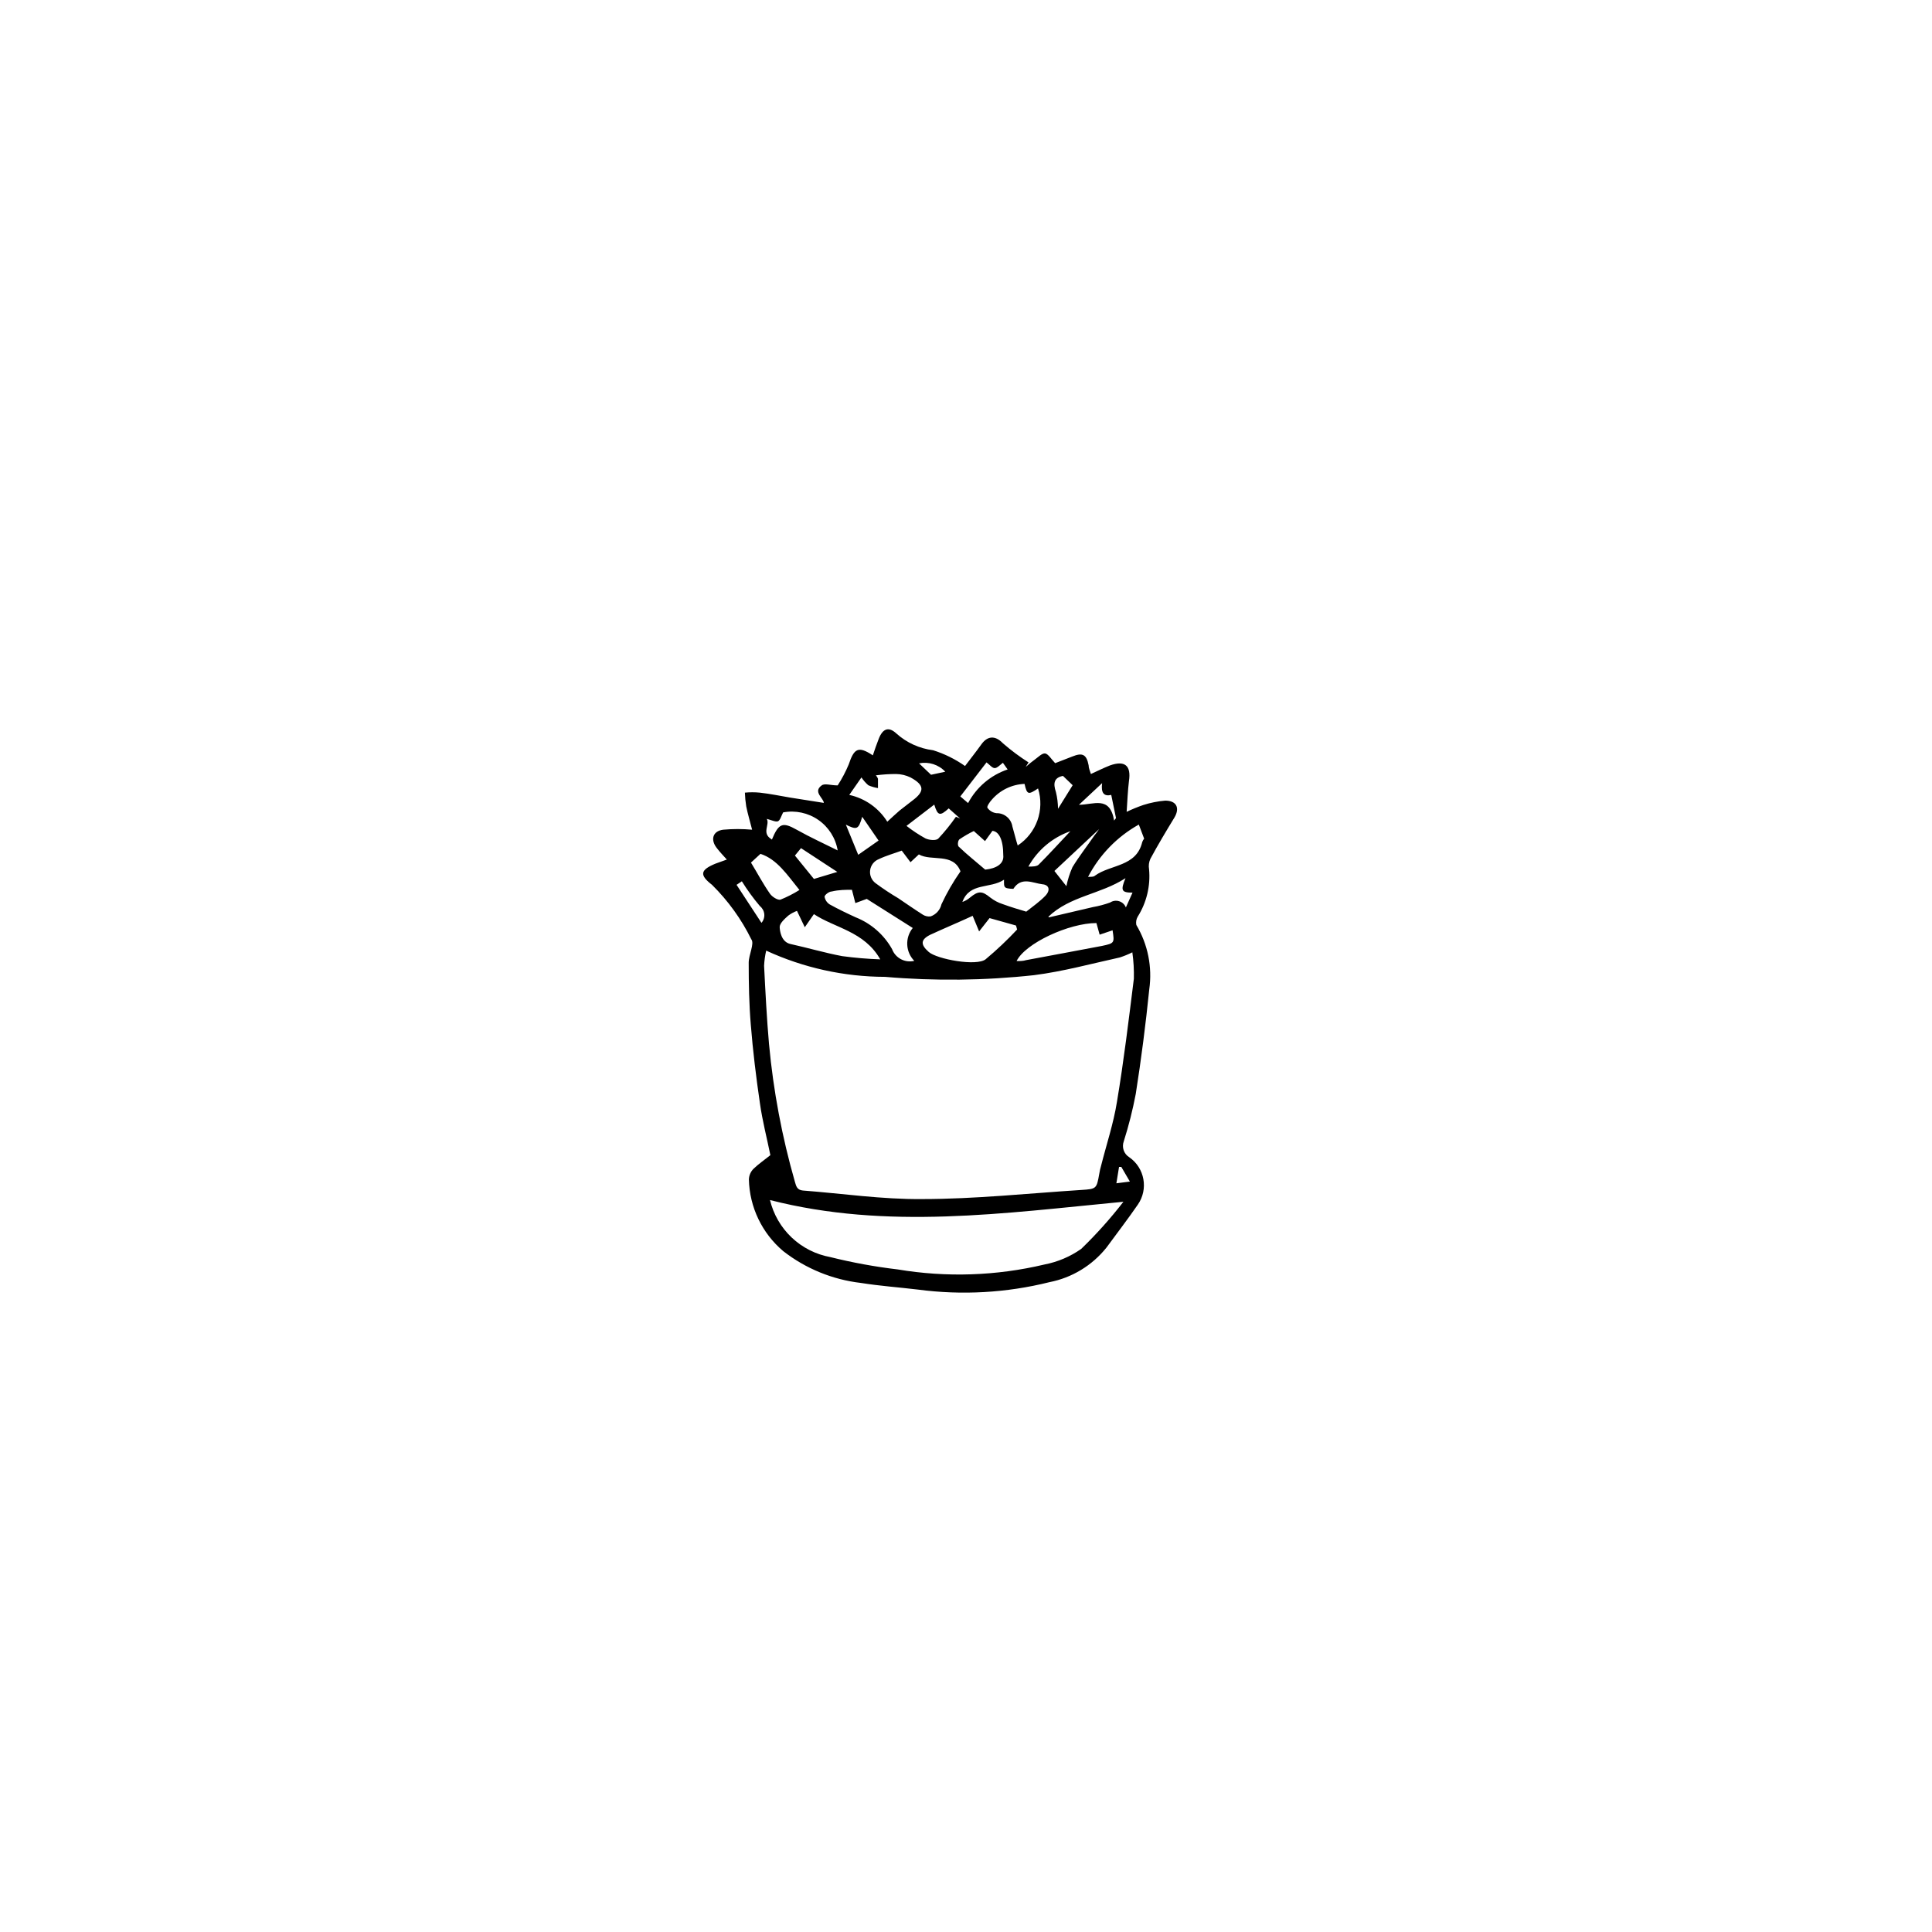 <?xml version="1.0" encoding="UTF-8"?>
<!-- Uploaded to: ICON Repo, www.iconrepo.com, Generator: ICON Repo Mixer Tools -->
<svg fill="#000000" width="800px" height="800px" version="1.1" viewBox="144 144 512 512" xmlns="http://www.w3.org/2000/svg">
 <path d="m336.62 371.79c-1.008-1.109-1.812-1.965-2.519-2.871-1.914-2.266-1.309-4.684 1.562-5.039h-0.004c2.551-0.23 5.113-0.23 7.66 0-0.555-2.215-1.16-4.18-1.562-6.195-0.195-1.203-0.312-2.414-0.352-3.629 1.305-0.125 2.621-0.125 3.93 0 2.719 0.301 5.391 0.855 8.062 1.309l8.918 1.41c0-1.211-2.973-2.922-0.555-4.637 0.805-0.605 2.367 0 4.231 0v0.004c1.137-1.758 2.113-3.613 2.922-5.543 1.41-4.18 2.469-5.039 6.398-2.418 0.504-1.512 1.008-2.973 1.562-4.383 1.059-2.719 2.621-3.324 4.684-1.41 2.711 2.438 6.106 3.984 9.723 4.434 3.023 0.949 5.879 2.359 8.465 4.18 1.16-1.562 2.82-3.629 4.332-5.742 1.512-2.117 3.527-2.57 5.742-0.25h0.004c2.121 1.844 4.379 3.527 6.75 5.035l-0.754 1.211h-0.004c0.773-0.699 1.578-1.352 2.422-1.965 0.906-0.656 1.965-1.762 2.769-1.613 0.805 0.152 1.613 1.512 2.621 2.57l4.535-1.762c2.719-1.109 3.777-0.555 4.332 2.316 0 0.754 0.352 1.461 0.605 2.316 1.762-0.805 3.375-1.613 5.039-2.266 3.93-1.41 5.691 0 5.039 4.18-0.301 2.519-0.402 5.039-0.605 8.113h-0.004c1.441-0.691 2.922-1.297 4.434-1.816 1.883-0.602 3.824-0.988 5.793-1.156 2.973 0 3.93 1.914 2.469 4.434-2.215 3.629-4.383 7.254-6.398 10.984v-0.004c-0.395 0.867-0.52 1.836-0.352 2.773 0.406 4.414-0.656 8.844-3.023 12.594-0.375 0.656-0.5 1.426-0.352 2.168 3.059 5.133 4.269 11.16 3.426 17.078-0.941 9.27-2.133 18.508-3.578 27.711-0.809 4.238-1.867 8.43-3.172 12.543-0.586 1.578 0.023 3.352 1.461 4.234 4.086 2.836 5.102 8.453 2.266 12.543-2.672 3.879-5.543 7.609-8.312 11.387-3.793 4.75-9.148 8-15.113 9.168-11.395 2.84-23.223 3.508-34.863 1.965-5.039-0.605-10.078-0.957-15.113-1.762h-0.004c-7.492-0.871-14.602-3.781-20.555-8.414-5.621-4.734-8.941-11.648-9.117-18.992 0.031-1.062 0.461-2.07 1.207-2.824 1.359-1.309 2.922-2.367 4.484-3.629-0.906-4.484-2.117-9.117-2.769-13.754-1.008-6.902-1.863-13.855-2.418-20.809-0.453-5.441-0.555-10.934-0.555-16.426 0-2.117 1.562-5.039 0.707-6.195l-0.004 0.004c-2.641-5.371-6.168-10.258-10.426-14.461-3.375-2.621-3.125-3.93 0.855-5.594zm10.43 24.133h-0.004c-0.305 1.324-0.492 2.672-0.555 4.031 0.352 6.953 0.707 13.906 1.309 20.809l0.004-0.004c1.145 12.332 3.438 24.523 6.852 36.426 0.352 1.258 0.605 2.168 2.117 2.316 10.531 0.805 21.008 2.367 31.539 2.266 14.105 0 28.164-1.512 42.27-2.418 4.031-0.25 4.031-0.352 4.734-4.281v0.004c0.117-0.75 0.289-1.492 0.504-2.219 1.41-5.594 3.273-11.133 4.18-16.828 1.812-10.832 3.125-21.766 4.484-32.648v0.004c0.059-2.344-0.074-4.684-0.402-7.004-1.074 0.535-2.184 0.988-3.324 1.359-7.559 1.664-15.113 3.727-22.672 4.684v0.004c-13.137 1.434-26.383 1.586-39.551 0.453-10.871-0.027-21.613-2.398-31.488-6.953zm94.664 66.555c-31.641 3.019-62.625 7.504-93.66-0.457 0.914 3.797 2.91 7.246 5.742 9.93 2.836 2.684 6.391 4.484 10.23 5.188 5.887 1.469 11.859 2.562 17.883 3.273 12.926 2.164 26.148 1.719 38.895-1.309 3.496-0.676 6.812-2.082 9.727-4.133 4.023-3.887 7.762-8.062 11.184-12.492zm-58.746-93.055c-1.914 0.707-4.082 1.309-6.098 2.266h0.004c-1.234 0.492-2.106 1.609-2.281 2.926-0.18 1.312 0.367 2.621 1.422 3.422 1.93 1.434 3.93 2.762 5.996 3.981 2.168 1.461 4.332 2.973 6.551 4.383 0.613 0.391 1.344 0.551 2.066 0.453 1.445-0.512 2.527-1.727 2.871-3.223 1.422-3.047 3.109-5.965 5.039-8.715-1.965-5.039-7.656-2.57-11.035-4.484l-2.215 2.066zm18.793 17.281c-3.477 1.613-7.457 3.273-11.285 5.039-2.57 1.309-2.519 2.621-0.352 4.535 2.168 1.914 12.746 3.879 15.113 1.914v-0.004c2.926-2.449 5.703-5.074 8.312-7.859l-0.301-1.059-7.004-1.965-2.769 3.527zm-46.551-1.309v-0.004c-0.832 0.305-1.613 0.73-2.32 1.262-0.957 0.855-2.316 2.066-2.266 3.074 0.051 1.008 0.402 3.879 2.82 4.434 4.586 1.008 9.168 2.367 13.754 3.223 3.344 0.453 6.707 0.738 10.078 0.855-4.234-7.457-12.094-8.312-17.582-11.988l-2.418 3.477zm31.086 13.25-0.004-0.004c-2.328-2.379-2.504-6.129-0.402-8.715l-12.191-7.707-3.023 1.109-0.906-3.527c-1.562 0-3.477 0-5.34 0.453-0.754 0-1.863 0.906-1.914 1.359 0.133 0.855 0.629 1.609 1.359 2.066 2.266 1.258 4.586 2.367 6.902 3.426 4.074 1.621 7.473 4.59 9.621 8.414 0.898 2.379 3.426 3.719 5.894 3.121zm29.223-46.906h-0.004c-3.367 0.133-6.527 1.668-8.715 4.231-0.555 0.605-1.359 1.812-1.109 2.117 0.555 0.785 1.414 1.297 2.367 1.41 2.098-0.051 3.906 1.457 4.234 3.527 0.504 1.715 0.906 3.477 1.41 5.039 4.977-3.266 7.176-9.438 5.391-15.117-2.57 1.715-2.922 1.715-3.578-1.207zm-46.453 2.922c4.176 0.914 7.809 3.473 10.074 7.102 1.211-1.109 2.215-2.066 3.273-2.973l3.375-2.621c3.324-2.469 3.223-4.133-0.504-6.144h0.004c-1.195-0.578-2.504-0.887-3.832-0.906-1.785 0-3.57 0.117-5.34 0.352 0.246 0.262 0.434 0.57 0.555 0.91v2.469c-0.887-0.137-1.75-0.391-2.57-0.758-0.691-0.605-1.301-1.301-1.812-2.066zm65.496 33.957c-7.254 0-18.844 5.34-21.16 10.078 0.906 0 1.715 0 2.519-0.25 6.648-1.258 13.352-2.469 20.152-3.777 3.324-0.707 3.273-0.805 2.769-4.133l-3.426 1.16zm-24.488-11.488c-3.68 2.469-9.117 0.656-11.035 5.894h0.004c0.738-0.254 1.422-0.648 2.012-1.156 2.266-1.863 3.223-1.762 5.391 0h0.004c0.965 0.754 2.055 1.336 3.223 1.711 2.316 0.855 4.785 1.562 6.297 2.016 1.863-1.461 3.629-2.719 5.039-4.18 1.41-1.461 1.059-2.922-0.754-3.074-2.57-0.301-5.594-2.117-7.707 1.211 0 0-1.461 0-2.016-0.301-0.559-0.309-0.457-1.113-0.457-2.121zm-67.059-4.535c1.664 2.719 3.176 5.594 5.039 8.262 0.555 0.805 2.066 1.762 2.769 1.562h0.004c1.75-0.703 3.438-1.562 5.035-2.566-3.273-4.031-5.894-8.113-10.328-9.574zm102.78-10.078v0.004c-5.738 3.207-10.414 8.023-13.449 13.855 0.906 0 1.512 0 1.812-0.301 4.133-3.023 10.984-2.316 12.543-8.918l0.004-0.004c0.113-0.328 0.285-0.633 0.504-0.906zm-43.73 1.715c-1.332 0.641-2.609 1.383-3.828 2.219-0.402 0.352-0.605 1.762 0 2.066 2.016 1.965 4.231 3.68 6.852 5.945 2.973-0.301 5.039-1.562 4.785-3.828 0-4.231-1.211-6.297-2.871-6.449l-1.965 2.719zm-53.504 2.266c1.812-4.383 2.871-4.684 6.551-2.621 3.68 2.066 7.254 3.68 10.883 5.492v0.004c-0.551-3.269-2.394-6.18-5.113-8.074-2.723-1.895-6.09-2.617-9.348-2.004-0.504 0.957-0.805 2.168-1.41 2.367-0.605 0.203-1.762-0.352-2.922-0.656 0.855 1.566-1.41 3.731 1.16 5.344zm35.668-3.629 0.004 0.004c1.586 1.242 3.269 2.356 5.035 3.324 1.008 0.453 2.82 0.656 3.426 0 1.684-1.801 3.231-3.719 4.637-5.742l1.109 0.453-3.023-2.672c-2.316 2.117-2.922 1.965-3.828-1.008zm37.785 24.234 11.637-2.719h0.004c1.543-0.27 3.062-0.676 4.535-1.207 0.707-0.469 1.59-0.598 2.402-0.34 0.812 0.254 1.465 0.859 1.777 1.648l1.762-3.93c-2.922 0-3.223-0.555-1.863-3.828-6.699 4.332-14.66 4.684-20.453 10.227zm13.254-23.375-11.84 11.086 3.176 4.031c0.348-1.734 0.891-3.426 1.609-5.039 1.762-2.871 3.879-5.594 5.793-8.363 0.453-0.547 0.875-1.117 1.262-1.715zm-67.156-1.309 3.324 8.113 5.391-3.777-4.332-6.297c-1.008 3.422-1.363 3.574-4.586 1.961zm-13.453 8.312 5.039 6.199 6.195-1.863-9.621-6.301zm55.117-24.586c-0.805 0.605-1.512 1.41-2.168 1.41s-1.309-0.855-2.168-1.512l-6.949 9.02 2.066 1.762h-0.004c2.227-4.203 5.977-7.394 10.48-8.914zm20.152 11.133c3.879 0 8.211-2.519 9.32 4.18l0.504-0.656-1.262-6.141c-1.914 0.453-2.769-0.504-2.418-3.125zm-13.25 16.375c0.855 0 2.066 0 2.57-0.504 2.871-2.871 5.594-5.894 8.414-8.867h-0.004c-4.734 1.652-8.695 4.988-11.133 9.371zm-75.973 3.828-1.512 1.008 6.602 10.078h-0.004c0.555-0.633 0.824-1.465 0.75-2.305-0.078-0.836-0.496-1.605-1.152-2.129-1.777-2.094-3.394-4.316-4.836-6.652zm84.988-27.859c-2.316 0.453-2.672 1.914-1.863 4.281 0.352 1.453 0.539 2.941 0.555 4.434l3.879-6.246zm-31.188-1.109h0.004c-1.777-1.891-4.41-2.727-6.953-2.215l3.176 3.023zm45.344 109.07 3.578-0.453-2.266-3.879h-0.605z"/>
</svg>